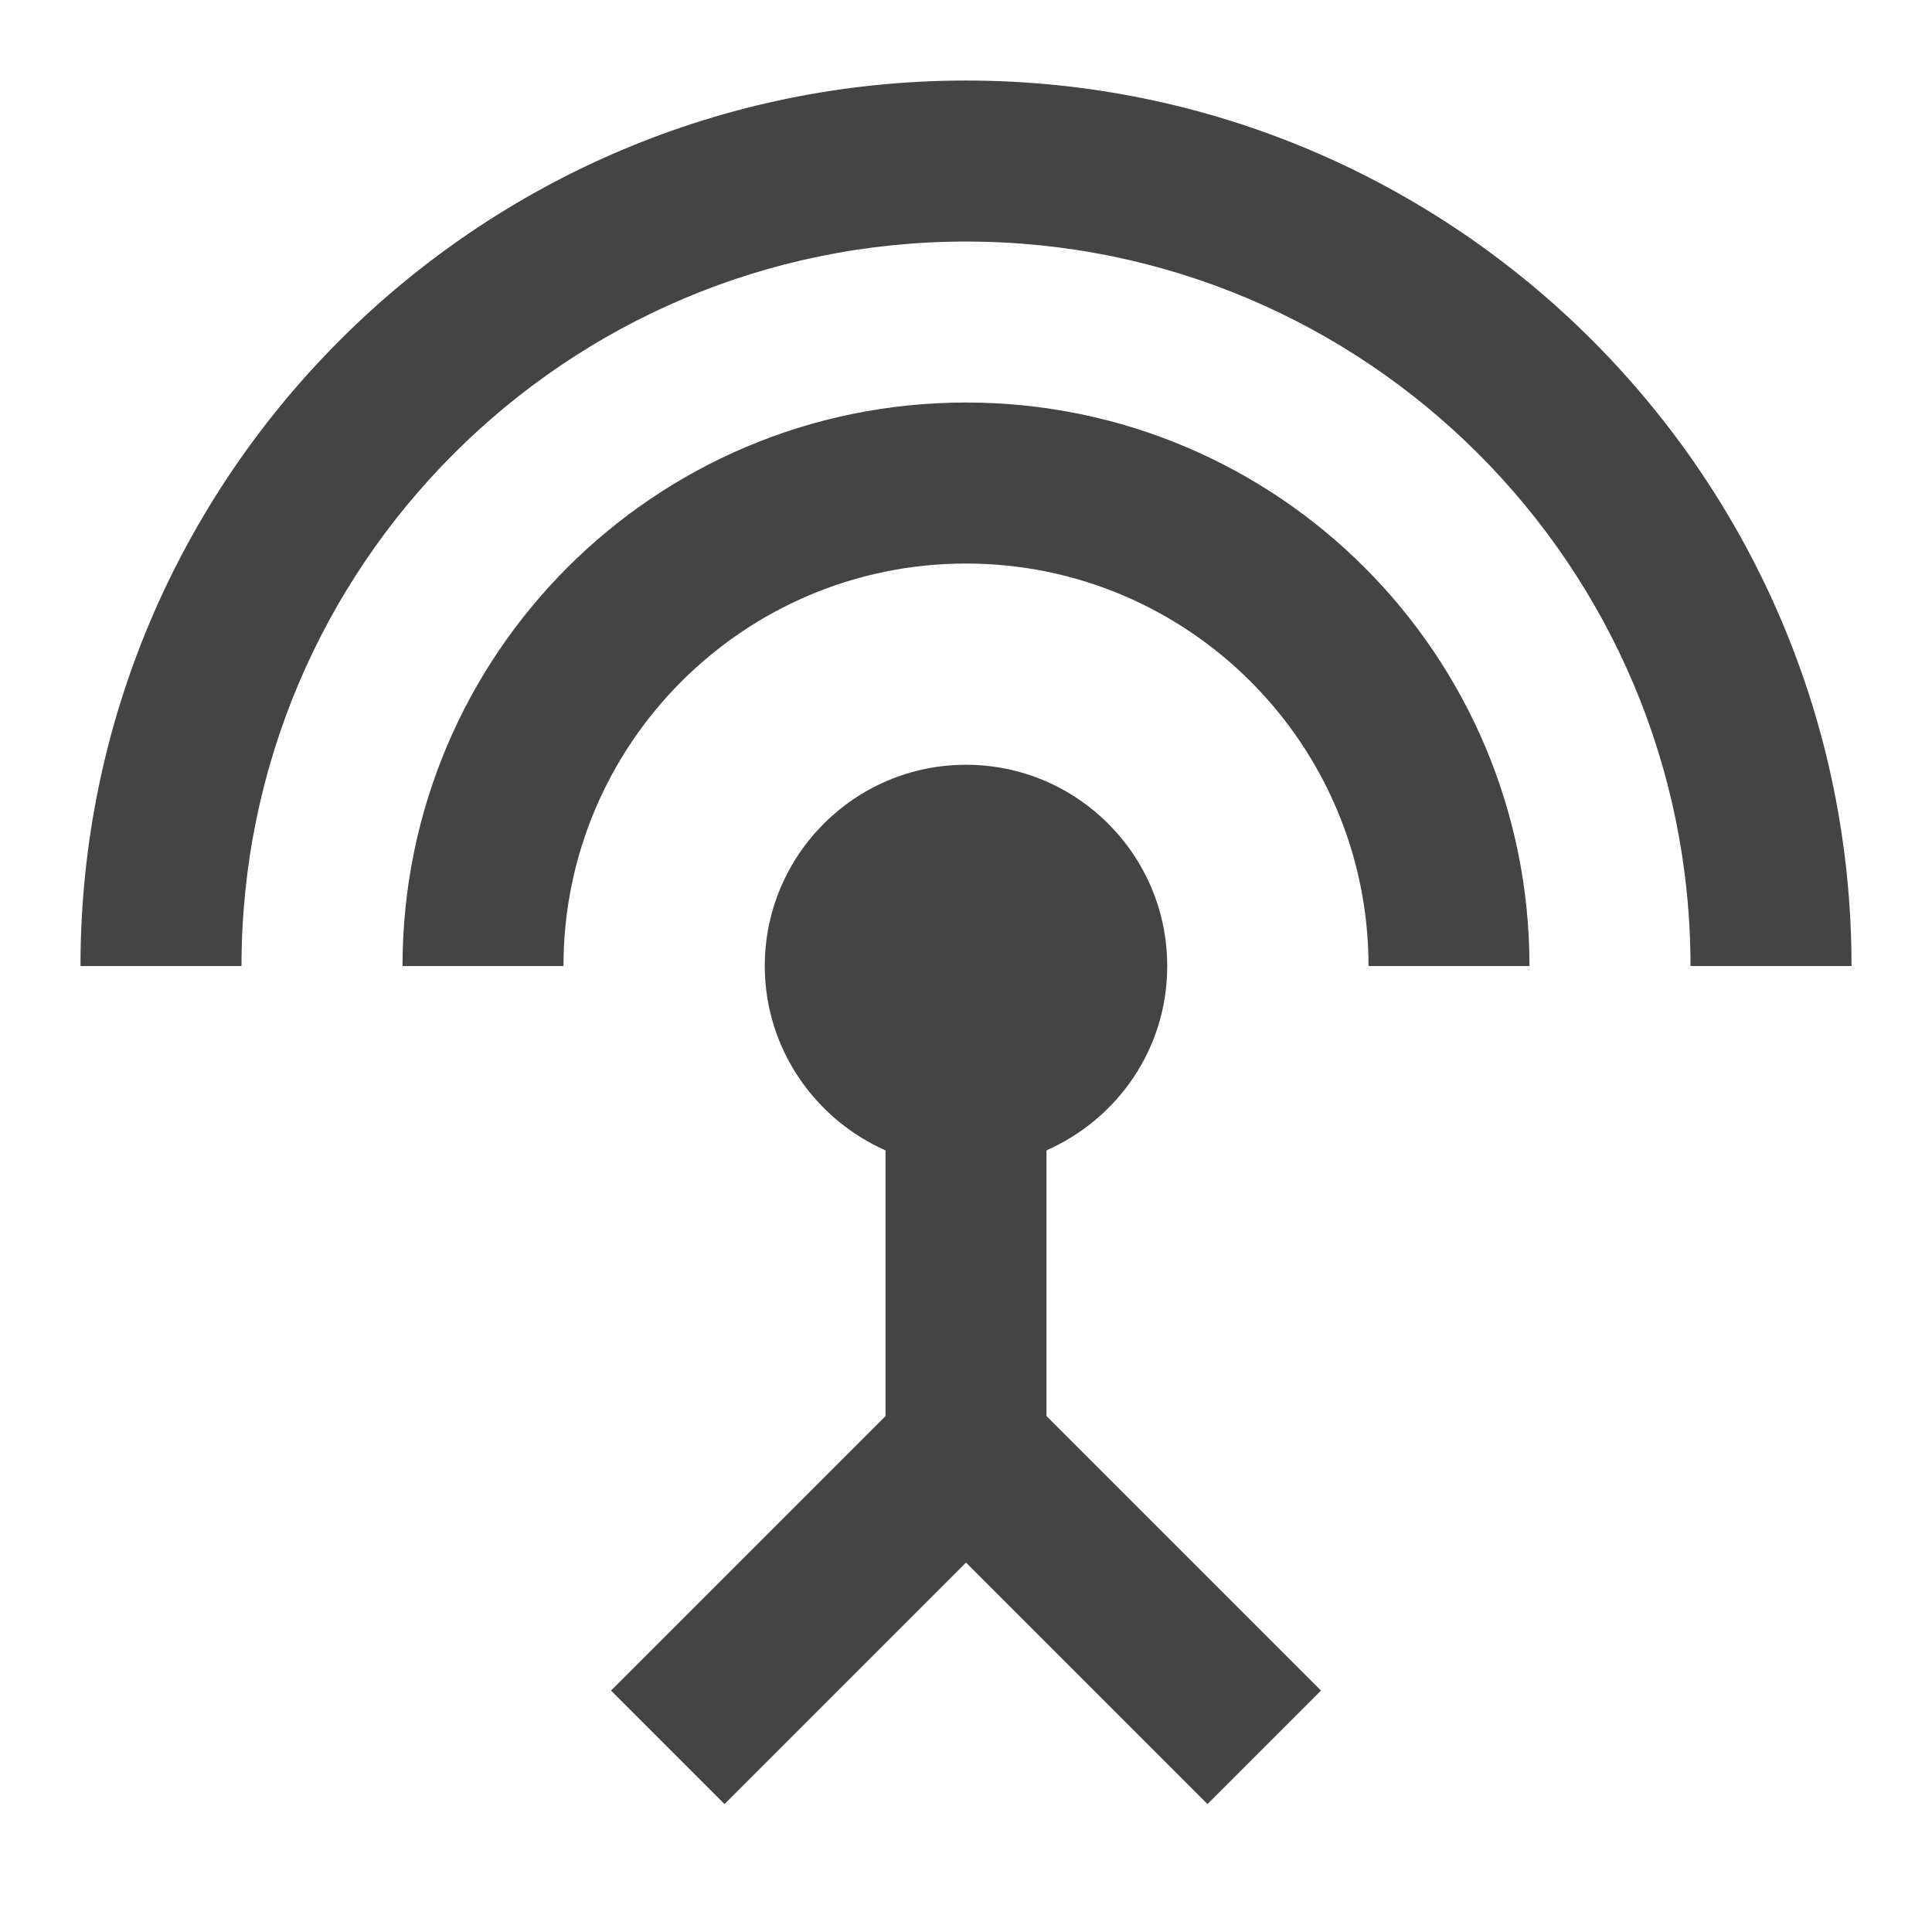 <svg width="32" height="32" viewBox="0 0 32 32" fill="none" xmlns="http://www.w3.org/2000/svg">
<path d="M16 6.667C10.84 6.667 6.667 10.841 6.667 16.001H9.333C9.333 12.321 12.32 9.334 16 9.334C19.68 9.334 22.667 12.321 22.667 16.001H25.333C25.333 10.841 21.16 6.667 16 6.667ZM17.333 19.054C18.507 18.534 19.333 17.374 19.333 16.001C19.333 14.161 17.84 12.667 16 12.667C14.16 12.667 12.667 14.161 12.667 16.001C12.667 17.361 13.493 18.534 14.667 19.054V23.454L10.12 28.001L12 29.881L16 25.881L20 29.881L21.88 28.001L17.333 23.454V19.054ZM16 1.334C7.907 1.334 1.333 7.907 1.333 16.001H4C4 9.374 9.373 4.001 16 4.001C22.627 4.001 28 9.374 28 16.001H30.667C30.667 7.907 24.093 1.334 16 1.334Z" fill="#444444"/>
</svg>
